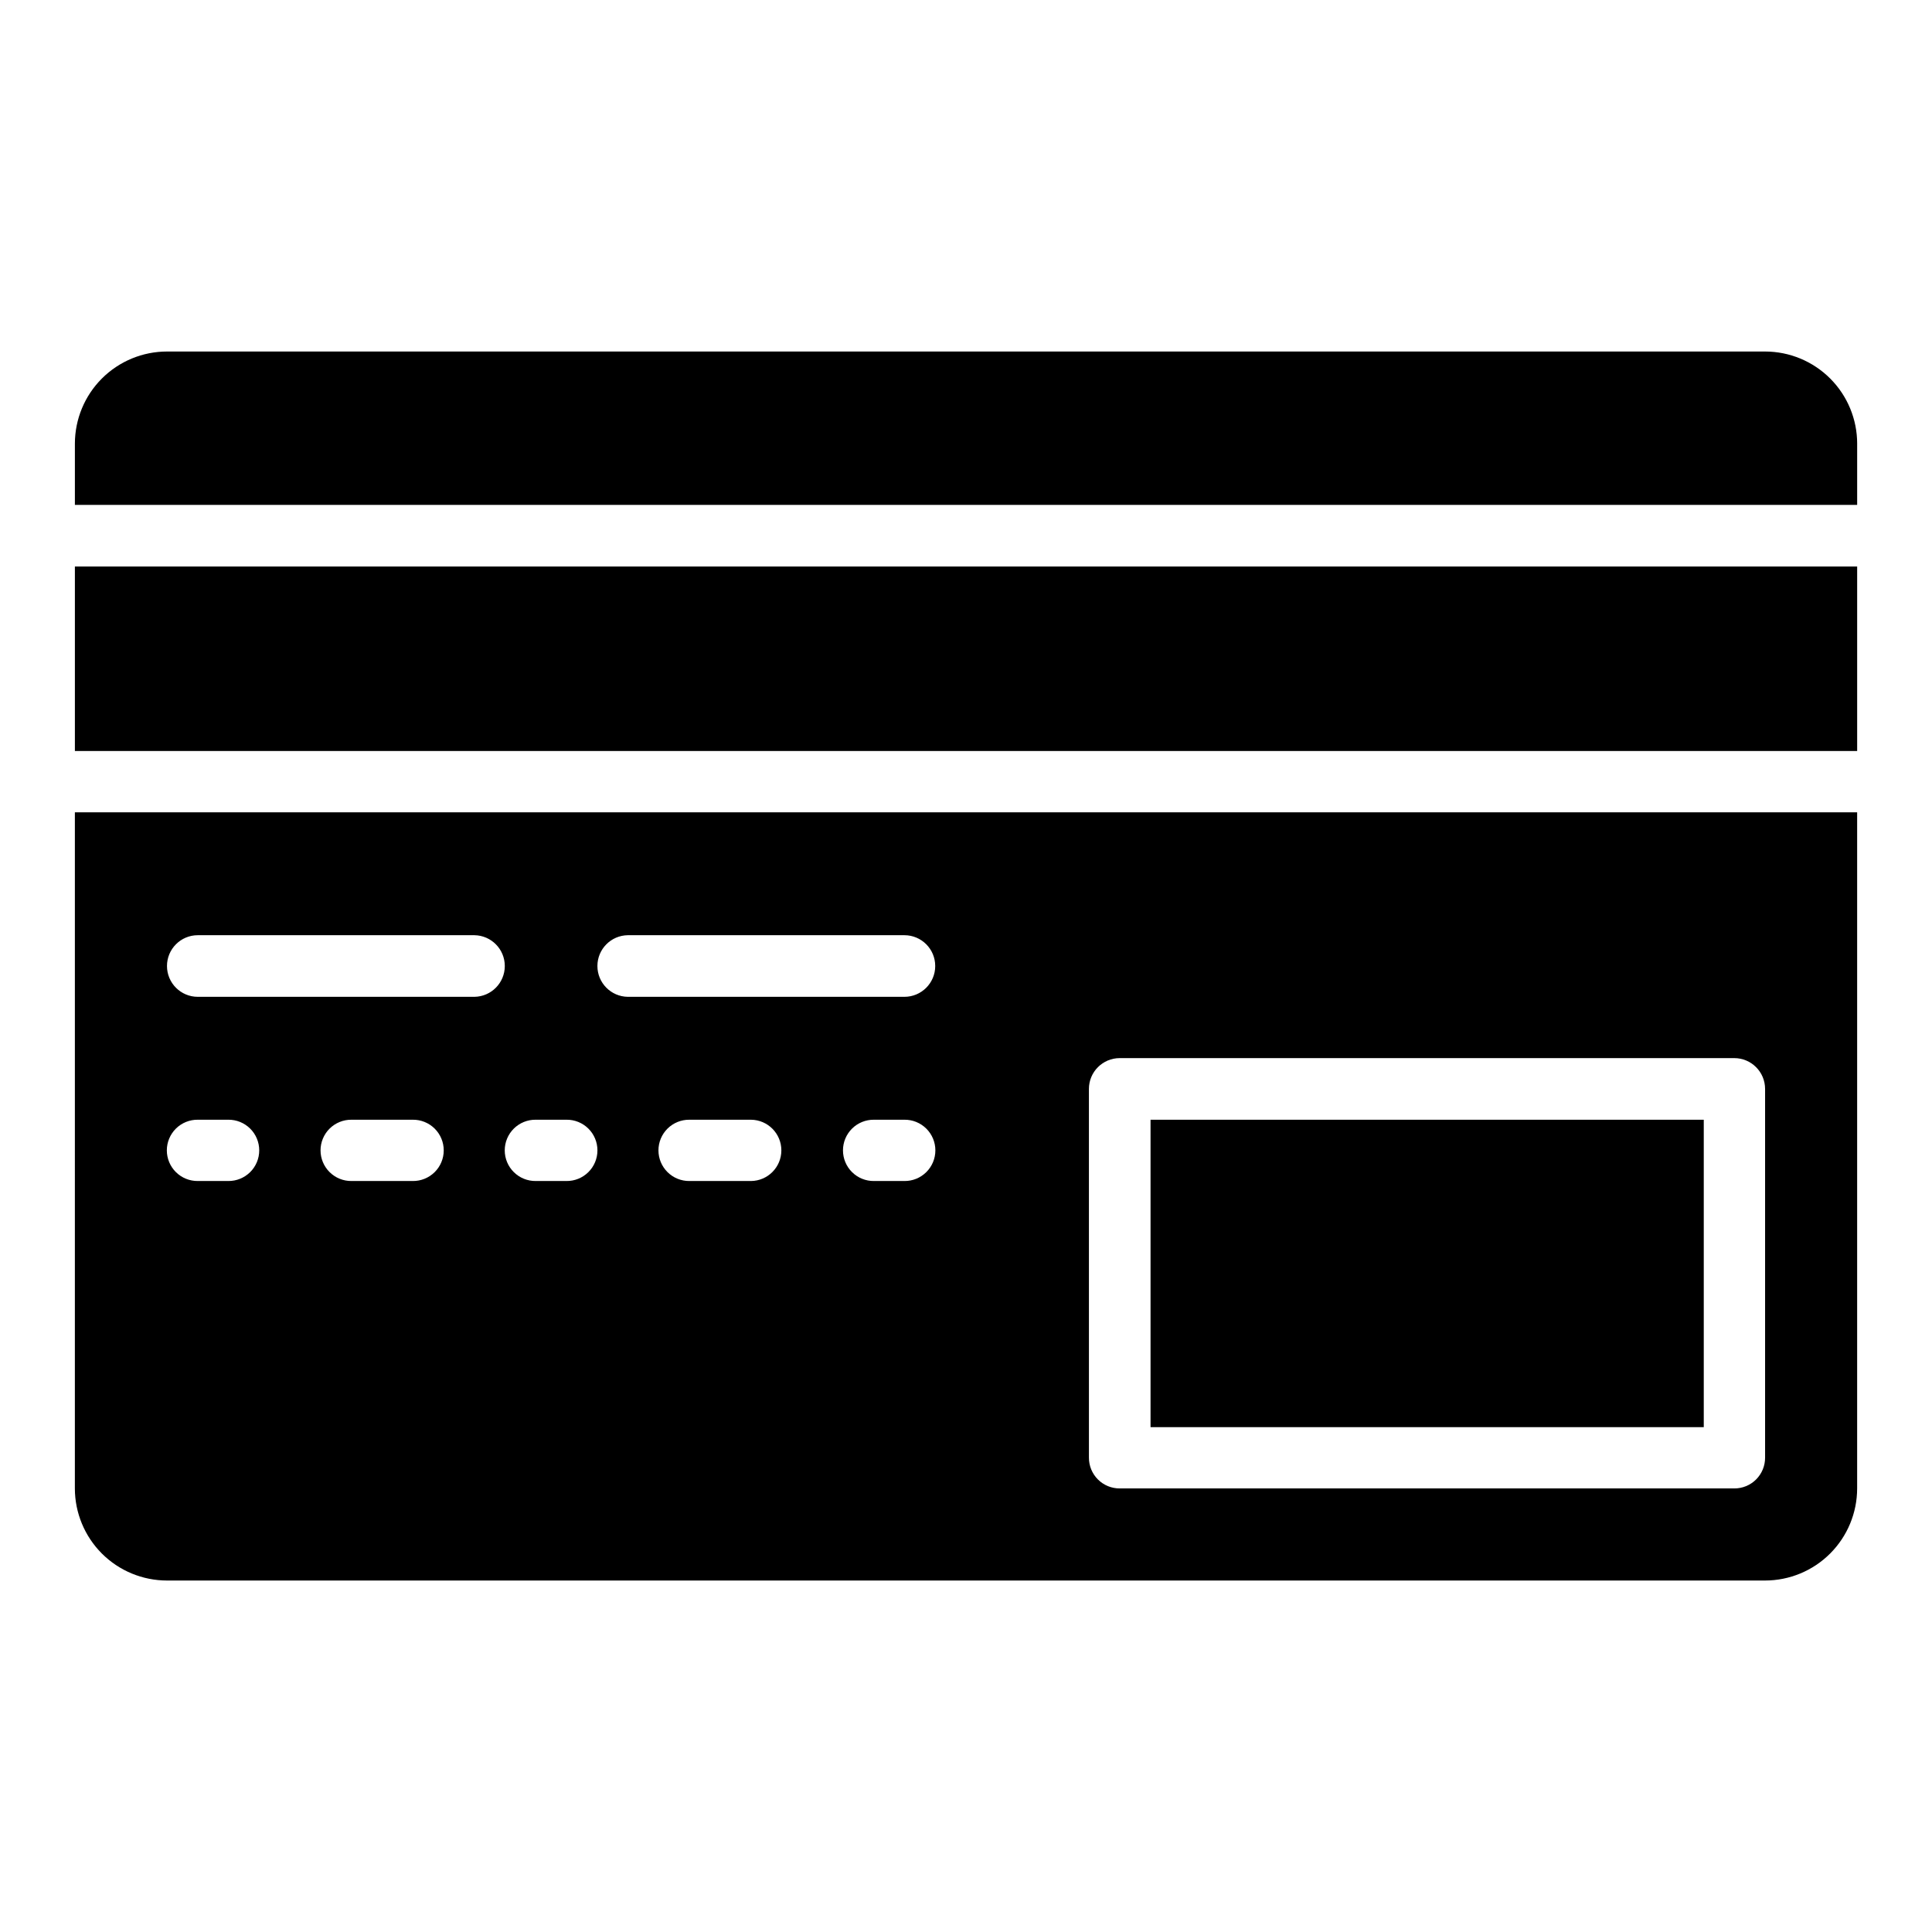 <?xml version="1.0" encoding="UTF-8"?>
<!-- Uploaded to: ICON Repo, www.svgrepo.com, Generator: ICON Repo Mixer Tools -->
<svg fill="#000000" width="800px" height="800px" version="1.1" viewBox="144 144 512 512" xmlns="http://www.w3.org/2000/svg">
 <path d="m163.84 538.45c0.008 6.473 2.582 12.676 7.156 17.254 4.578 4.574 10.781 7.144 17.254 7.152h423.51c6.469-0.008 12.672-2.578 17.246-7.156 4.578-4.574 7.148-10.777 7.156-17.25v-179.18h-472.32zm89.551-81.469h-16.242c-2.168 0.023-4.254-0.824-5.797-2.352-1.539-1.523-2.406-3.602-2.406-5.769s0.867-4.246 2.406-5.773c1.543-1.523 3.629-2.371 5.797-2.348h16.242c2.168-0.023 4.254 0.824 5.797 2.348 1.539 1.527 2.406 3.606 2.406 5.773s-0.867 4.246-2.406 5.769c-1.543 1.527-3.629 2.375-5.797 2.352zm89.633 0h-16.328 0.004c-2.168 0.023-4.258-0.824-5.797-2.352-1.539-1.523-2.406-3.602-2.406-5.769s0.867-4.246 2.406-5.773c1.539-1.523 3.629-2.371 5.797-2.348h16.328-0.004c4.453 0.043 8.043 3.664 8.043 8.121 0 4.453-3.59 8.078-8.043 8.121zm40.652 0h-8.078c-2.168 0.023-4.254-0.824-5.793-2.352-1.543-1.523-2.406-3.602-2.406-5.769s0.863-4.246 2.406-5.773c1.539-1.523 3.625-2.371 5.793-2.348h8.082c2.168-0.023 4.254 0.824 5.793 2.348 1.543 1.527 2.41 3.606 2.41 5.773s-0.867 4.246-2.41 5.769c-1.539 1.527-3.625 2.375-5.793 2.352zm48.898-24.406c0.004-4.508 3.656-8.16 8.164-8.164h162.86c4.508 0 8.164 3.656 8.168 8.164v97.711c0.012 2.168-0.848 4.25-2.379 5.785-1.535 1.535-3.617 2.391-5.785 2.379h-162.86c-2.168 0.012-4.254-0.844-5.785-2.379-1.535-1.535-2.391-3.617-2.379-5.785zm-122.2-40.734h73.305c4.508 0 8.164 3.652 8.164 8.164 0 4.508-3.656 8.164-8.164 8.164h-73.305c-4.465-0.062-8.055-3.699-8.055-8.164s3.59-8.105 8.055-8.164zm-24.406 48.898h8.16c2.168-0.023 4.254 0.824 5.793 2.348 1.543 1.527 2.406 3.606 2.406 5.773s-0.863 4.246-2.406 5.769c-1.539 1.527-3.625 2.375-5.793 2.352h-8.164c-2.168 0.023-4.254-0.824-5.793-2.352-1.543-1.523-2.41-3.602-2.41-5.769s0.867-4.246 2.41-5.773c1.539-1.523 3.625-2.371 5.793-2.348zm-89.551-48.898h73.305c4.465 0.059 8.055 3.699 8.055 8.164s-3.59 8.102-8.055 8.164h-73.305c-4.512 0-8.164-3.656-8.164-8.164 0-4.512 3.652-8.164 8.164-8.164zm0 48.898h8.078c2.168-0.023 4.254 0.824 5.797 2.348 1.539 1.527 2.406 3.606 2.406 5.773s-0.867 4.246-2.406 5.769c-1.543 1.527-3.629 2.375-5.797 2.352h-8.078c-2.168 0.023-4.254-0.824-5.797-2.352-1.539-1.523-2.406-3.602-2.406-5.769s0.867-4.246 2.406-5.773c1.543-1.523 3.629-2.371 5.797-2.348zm399.1 81.469h-146.61v-81.469h146.61zm-431.67-228.08h472.32v48.898h-472.32zm472.32-32.57v16.242h-472.32v-16.242c0.008-6.473 2.582-12.676 7.156-17.25 4.578-4.574 10.781-7.148 17.254-7.152h423.51c6.469 0.004 12.672 2.578 17.246 7.152 4.578 4.574 7.148 10.781 7.156 17.25z"/>
</svg>
